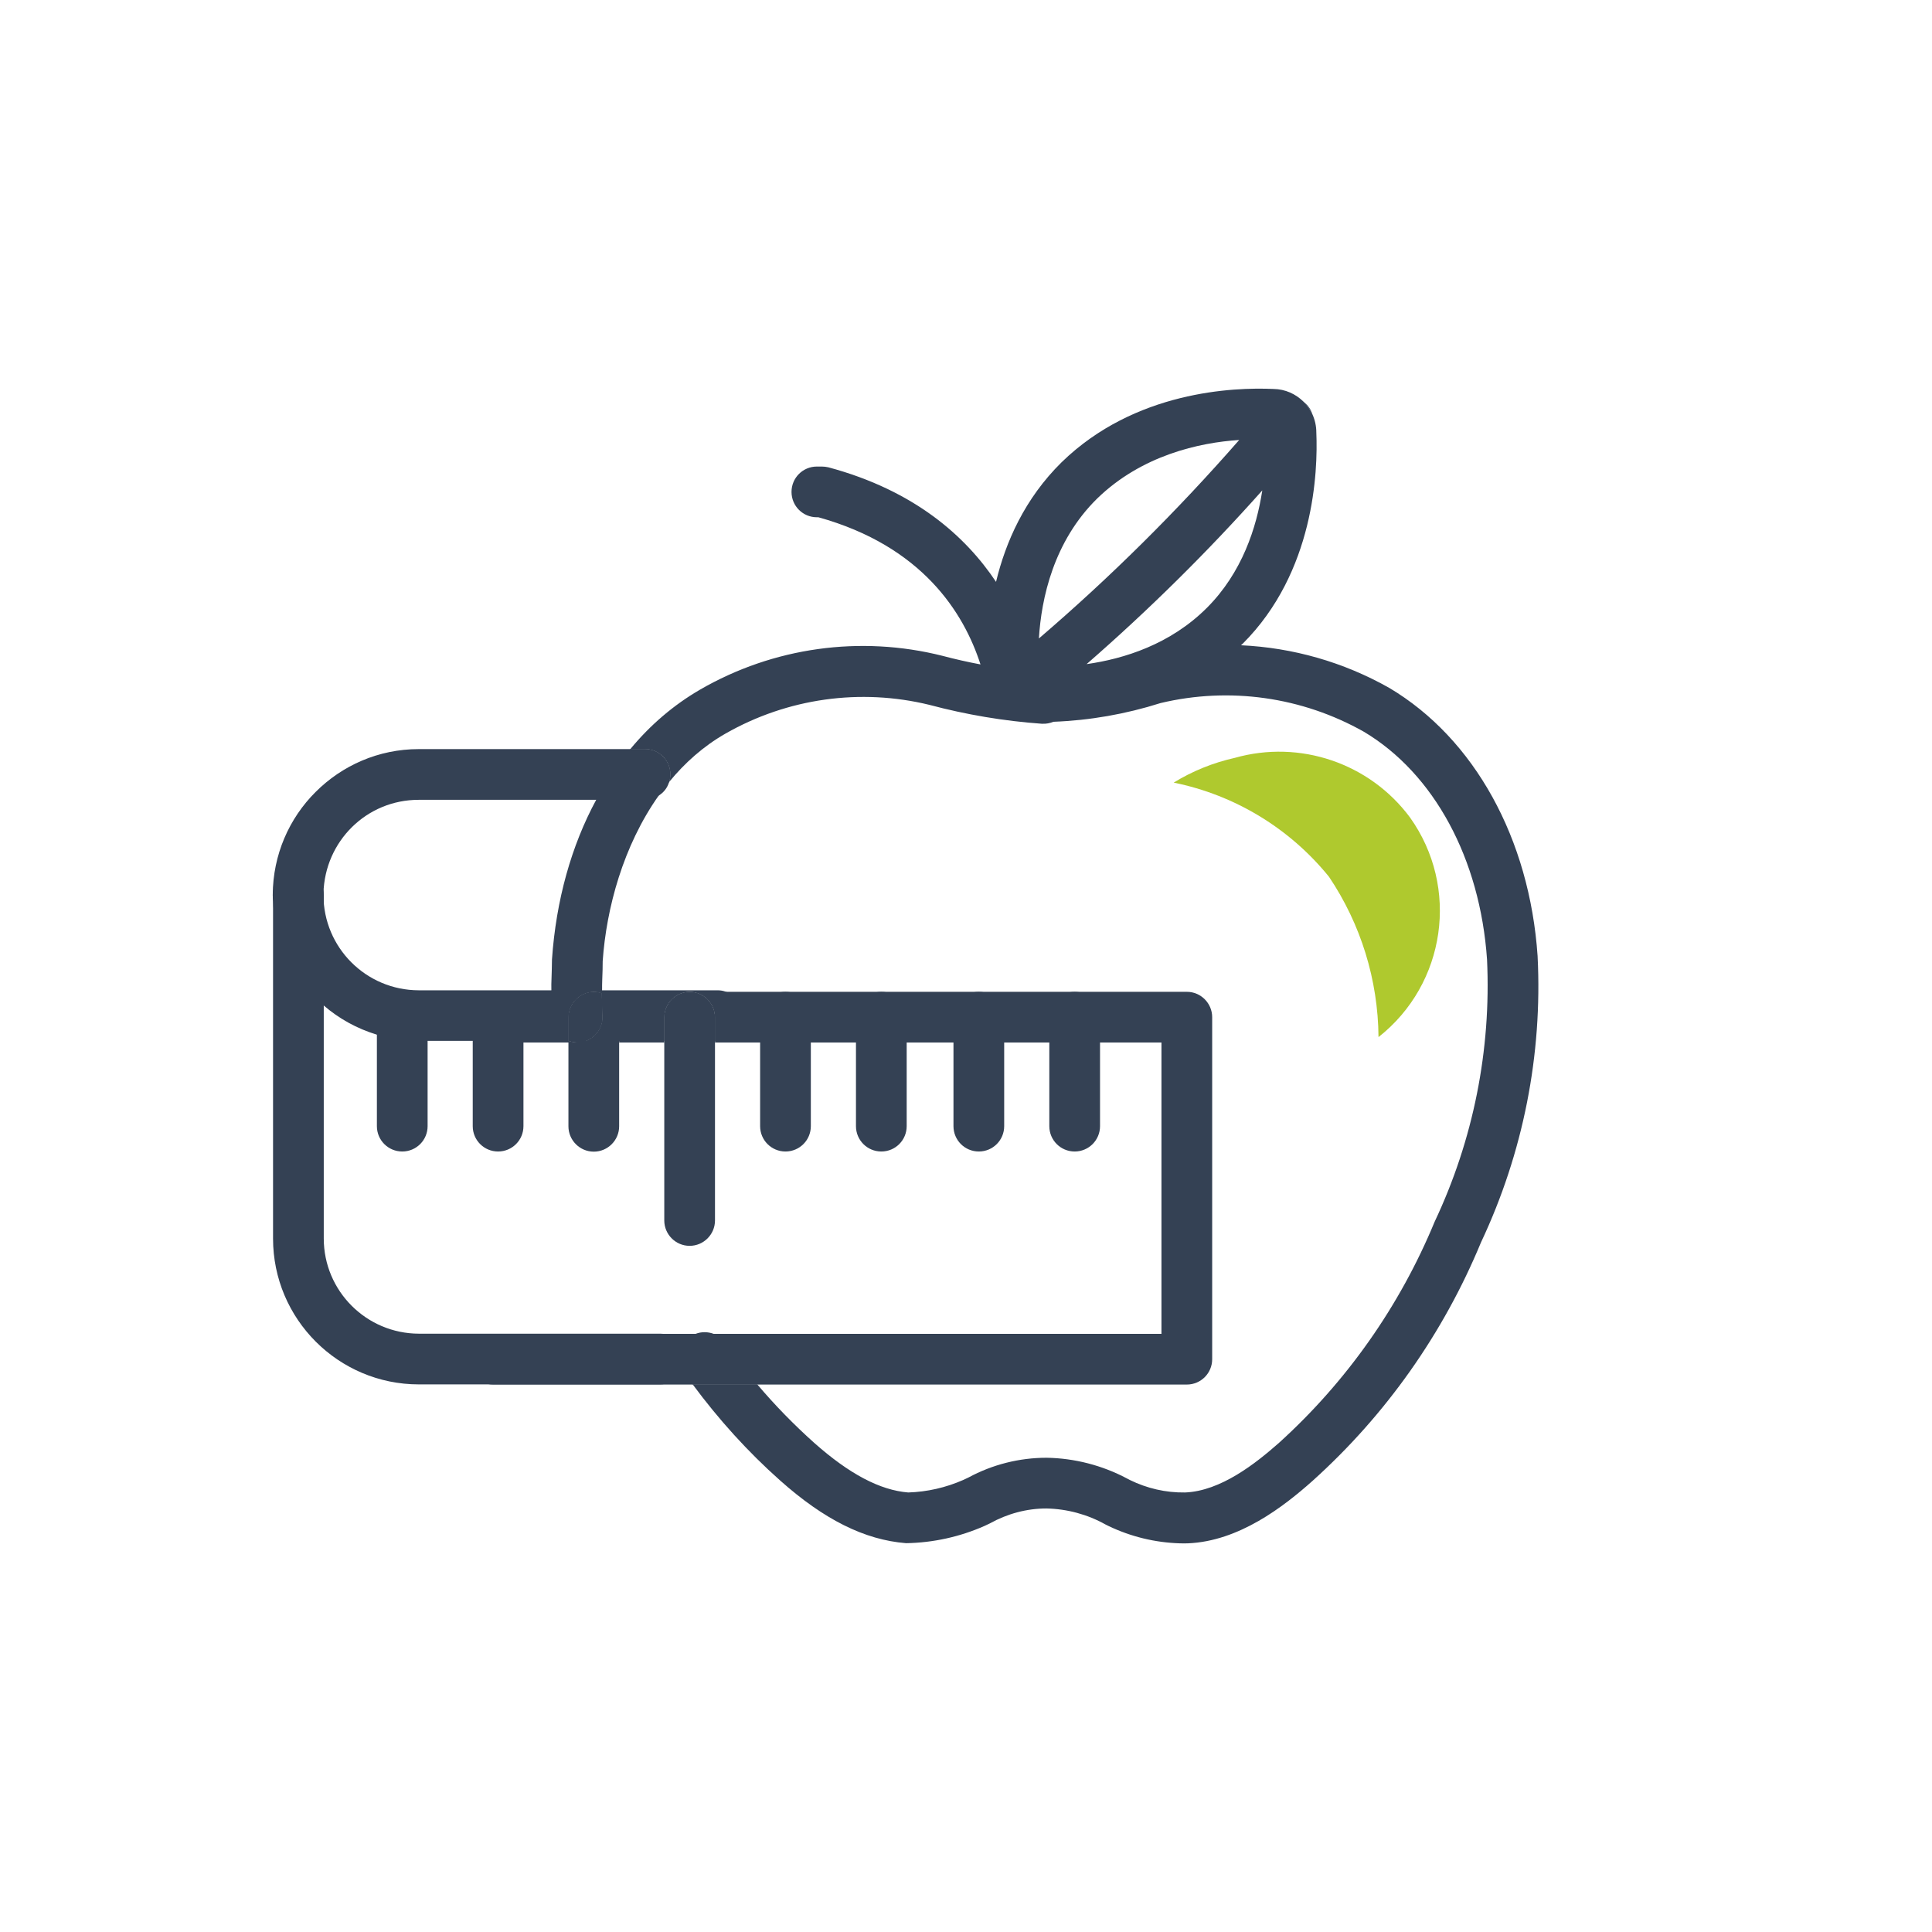 <?xml version="1.0" encoding="UTF-8"?>
<svg id="Livello_1" xmlns="http://www.w3.org/2000/svg" viewBox="0 0 128 128">
  <defs>
    <style>
      .cls-1 {
        fill: none;
      }

      .cls-2 {
        fill: #344154;
      }

      .cls-3 {
        fill: #afc92e;
      }
    </style>
  </defs>
  <path id="Tracciato_2154" class="cls-1" d="M68.81,44.16c.8.03,1.91.02,3.18-.16M68.8,44.17c-.02-.51-.02-1.15.03-1.87"/>
  <path class="cls-2" d="M101.87,63.34c-.53-7.78-4.19-14.41-9.82-17.76-3.04-1.72-6.4-2.67-9.83-2.83.04-.03.08-.07.12-.11,4.74-4.74,4.98-11.41,4.87-13.99,0-.42-.09-.82-.25-1.18-.15-.32-.34-.6-.58-.84l-.02-.02c-.52-.51-1.21-.83-1.99-.84-2.64-.12-9.18.13-14.03,4.85-2.46,2.42-3.72,5.31-4.35,7.93-2.02-3.03-5.41-6.06-11.11-7.59-.14-.03-.29-.05-.43-.05h-.33c-.93,0-1.68.75-1.68,1.68s.75,1.68,1.68,1.68h.1c6.87,1.91,9.63,6.31,10.74,9.75-.85-.16-1.69-.35-2.52-.57-5.44-1.37-11.2-.57-16.06,2.24-1.74,1.01-3.3,2.34-4.62,3.94h.97c.93,0,1.68.75,1.68,1.68,0,.17-.03.34-.08.5,1.03-1.26,2.27-2.37,3.74-3.21,4.1-2.34,8.93-3.02,13.51-1.9,2.44.65,4.92,1.07,7.44,1.25h.05c.26.01.5-.04.72-.13,2.41-.09,4.8-.51,7.1-1.24,4.57-1.09,9.38-.41,13.47,1.9,4.65,2.77,7.7,8.41,8.16,15.09.28,5.99-.91,11.95-3.47,17.37-2.31,5.59-5.83,10.59-10.3,14.64-1.55,1.37-3.87,3.21-6.24,3.3-1.27.02-2.52-.27-3.66-.83l-.19-.1c-1.64-.87-3.47-1.34-5.32-1.37-1.81,0-3.59.45-5.18,1.31l-.34.16c-1.16.51-2.39.79-3.65.83-1.87-.15-3.91-1.23-6.23-3.29-1.34-1.2-2.6-2.49-3.76-3.86h-4.28c1.71,2.31,3.64,4.45,5.79,6.36,2.9,2.58,5.58,3.93,8.34,4.15,1.79-.03,3.56-.42,5.19-1.14l.36-.17c1.15-.64,2.44-.99,3.75-.99,1.37.03,2.71.39,3.91,1.06l.2.1c1.48.71,3.09,1.1,4.73,1.15h0c.18.01.36,0,.53,0,3.39-.14,6.34-2.43,8.25-4.13,4.86-4.37,8.67-9.77,11.17-15.81,2.79-5.92,4.08-12.43,3.75-18.96ZM68.83,42.3c.16-2.65.97-6.43,3.86-9.27,2.95-2.87,6.78-3.71,9.41-3.88-4.1,4.69-8.53,9.09-13.27,13.15ZM79.96,40.27c-2.42,2.42-5.49,3.38-7.97,3.73,4.11-3.58,8.01-7.43,11.64-11.51-.38,2.47-1.34,5.45-3.67,7.78Z"/>
  <path class="cls-2" d="M44.41,51.31c0,.17-.03.34-.08.5-.25.29-.47.59-.69.9h0c-2.35,3.32-3.47,7.47-3.71,10.97,0,.34-.01.79-.03,1.23-.01.23-.01.47-.01.7-.01.03-.01.07-.01.1v.09c-.17-.06-.35-.09-.54-.09-.93,0-1.68.76-1.68,1.68v1.57h-.01c-.59-.22-1.03-.77-1.08-1.43-.04-.6-.06-1.21-.05-1.82,0-.03,0-.06.01-.1-.01-.26,0-.53.01-.8.01-.41.03-.82.03-1.24.27-3.94,1.29-7.55,2.93-10.58.65-1.22,1.41-2.35,2.26-3.36h.97c.93,0,1.68.75,1.68,1.68Z"/>
  <path class="cls-2" d="M50.18,91.73h-4.28c-.21-.28-.4-.55-.6-.83-.03-.04-.05-.08-.07-.13-.29-.49-.3-1.07-.07-1.56.13-.25.31-.48.56-.65.12-.08.24-.14.37-.19.39-.15.81-.14,1.19,0,.31.12.58.32.78.61.67.95,1.37,1.86,2.12,2.75Z"/>
  <path class="cls-2" d="M86.96,27.47c-.15-.32-.34-.6-.58-.84.29.22.48.52.58.84Z"/>
  <path class="cls-2" d="M39.34,65.71c-.93,0-1.68.76-1.68,1.68v1.57c.18.07.38.11.58.11h-5.57c-.21,0-.41-.04-.59-.11-.31-.11-.58-.32-.77-.59-.2-.27-.32-.61-.32-.98,0-.92.75-1.68,1.68-1.68h6.67Z"/>
  <path class="cls-2" d="M45.69,65.71c-.93,0-1.68.76-1.68,1.68v1.68h-2.99v-.11h-2.18c.68-.25,1.15-.94,1.08-1.71-.03-.48-.04-.96-.04-1.44h0c-.17-.07-.35-.1-.54-.1h6.35Z"/>
  <path class="cls-2" d="M80.31,67.39v22.66c0,.93-.75,1.68-1.68,1.68h-45.96c-.93,0-1.68-.75-1.68-1.68s.75-1.68,1.68-1.68h44.28v-19.3h-29.58v-1.68c0-.92-.75-1.68-1.68-1.68h32.94c.93,0,1.68.76,1.68,1.68Z"/>
  <path class="cls-2" d="M44.41,51.31c0,.17-.03.34-.08.5-.11.38-.36.7-.69.9h0c-.26.18-.57.28-.91.28h-14.99c-3.45,0-6.22,2.74-6.31,6.19t0,.02s0,.01,0,.02v.08c0,.92-.75,1.68-1.68,1.68h0c-.82-.01-1.54-.62-1.66-1.43-.01-.04-.01-.08-.01-.12-.01-.04-.01-.09-.01-.14.01-2.66,1.09-5.08,2.84-6.82,1.75-1.75,4.16-2.84,6.83-2.84h14.99c.93,0,1.68.75,1.68,1.68Z"/>
  <path class="cls-2" d="M49.23,67.29c0,.93-.75,1.68-1.68,1.68h0s-.18-.01-.18-.01v-1.57c0-.92-.75-1.68-1.68-1.68s-1.68.76-1.68,1.68v1.57h-5.17c.68-.25,1.15-.94,1.08-1.71-.03-.48-.04-.96-.04-1.44h0c-.17-.07-.35-.1-.54-.1-.93,0-1.68.76-1.68,1.68v1.57h-9.92c-.96,0-1.89-.15-2.77-.41-1.32-.4-2.51-1.06-3.53-1.94-2-1.71-3.29-4.24-3.35-7.06-.01-.04-.01-.08-.01-.12v-.13c0-.47.19-.89.49-1.19.31-.3.73-.49,1.19-.49.31,0,.59.08.84.23.08.05.16.11.23.17t.02.01s.06.04.09.08c.06.05.11.11.15.17.04.04.07.09.1.14.05.08.1.17.13.26.06.16.1.32.11.5t0,.02s0,.01,0,.02c0,.02,0,.05,0,.07h0c0,3.49,2.82,6.31,6.31,6.32h19.8c.2,0,.38.03.56.1.65.22,1.12.85,1.12,1.58Z"/>
  <path id="Tracciato_2162" class="cls-2" d="M43.73,91.72h-15.98c-5.33,0-9.66-4.33-9.66-9.66v-22.77c0-.93.75-1.68,1.68-1.68s1.68.75,1.68,1.68v22.76c0,3.48,2.82,6.3,6.3,6.31h15.98c.93,0,1.68.75,1.68,1.68s-.75,1.68-1.68,1.68h0Z"/>
  <path id="Tracciato_2163" class="cls-2" d="M71.2,76.29c-.93,0-1.68-.75-1.68-1.68h0v-7.22c0-.93.75-1.68,1.68-1.68s1.68.75,1.68,1.68v7.22c0,.93-.75,1.68-1.68,1.68h0Z"/>
  <path id="Tracciato_2164" class="cls-2" d="M64.85,76.29c-.93,0-1.68-.75-1.68-1.68h0v-7.22c0-.93.75-1.68,1.68-1.68s1.68.75,1.68,1.68v7.22c0,.93-.75,1.68-1.68,1.68h0Z"/>
  <path id="Tracciato_2165" class="cls-2" d="M58.39,76.29c-.93,0-1.68-.75-1.68-1.68h0v-7.22c0-.93.75-1.68,1.68-1.68s1.68.75,1.68,1.68v7.22c0,.93-.75,1.68-1.68,1.68h0Z"/>
  <path id="Tracciato_2166" class="cls-2" d="M52.04,76.29c-.93,0-1.68-.75-1.68-1.68h0v-7.22c0-.93.75-1.68,1.68-1.68s1.68.75,1.68,1.68v7.22c0,.93-.75,1.68-1.68,1.68h0Z"/>
  <path class="cls-2" d="M47.37,67.39v13.47c0,.92-.75,1.68-1.68,1.68s-1.68-.76-1.68-1.68v-13.47c0-.92.75-1.68,1.68-1.68s1.68.76,1.68,1.68Z"/>
  <path class="cls-2" d="M41.02,68.96v5.66c0,.92-.75,1.68-1.68,1.68s-1.68-.76-1.68-1.68v-5.55h.58c-.2,0-.4-.04-.58-.11v-1.57c0-.92.75-1.68,1.68-1.68.19,0,.37.03.54.09h0c0,.49.01.97.04,1.45.07.77-.4,1.46-1.08,1.71h2.18Z"/>
  <path class="cls-2" d="M37.66,68.96c.18.07.38.11.58.11h-.58v-.11Z"/>
  <path class="cls-2" d="M41.02,67.39v1.57h-2.18c.68-.25,1.15-.94,1.08-1.71-.03-.48-.04-.96-.04-1.44.66.22,1.14.85,1.14,1.58Z"/>
  <path id="Tracciato_2169" class="cls-2" d="M33,76.29c-.93,0-1.68-.75-1.68-1.68h0v-7.22c0-.93.75-1.68,1.68-1.68s1.68.75,1.68,1.68v7.22c0,.93-.75,1.68-1.68,1.68h0Z"/>
  <path id="Tracciato_2170" class="cls-2" d="M26.65,76.29c-.93,0-1.68-.75-1.68-1.68h0v-7.22c0-.93.75-1.68,1.68-1.68s1.68.75,1.68,1.68v7.22c0,.93-.75,1.68-1.68,1.68h0Z"/>
  <path id="Tracciato_2171" class="cls-3" d="M88.05,58.09c2.11,3.14,3.25,6.83,3.28,10.62,4.47-3.52,5.39-9.93,2.08-14.56-2.67-3.59-7.29-5.16-11.6-3.94-1.43.32-2.8.87-4.05,1.64,4.05.82,7.69,3.03,10.29,6.24h0Z"/>
</svg>